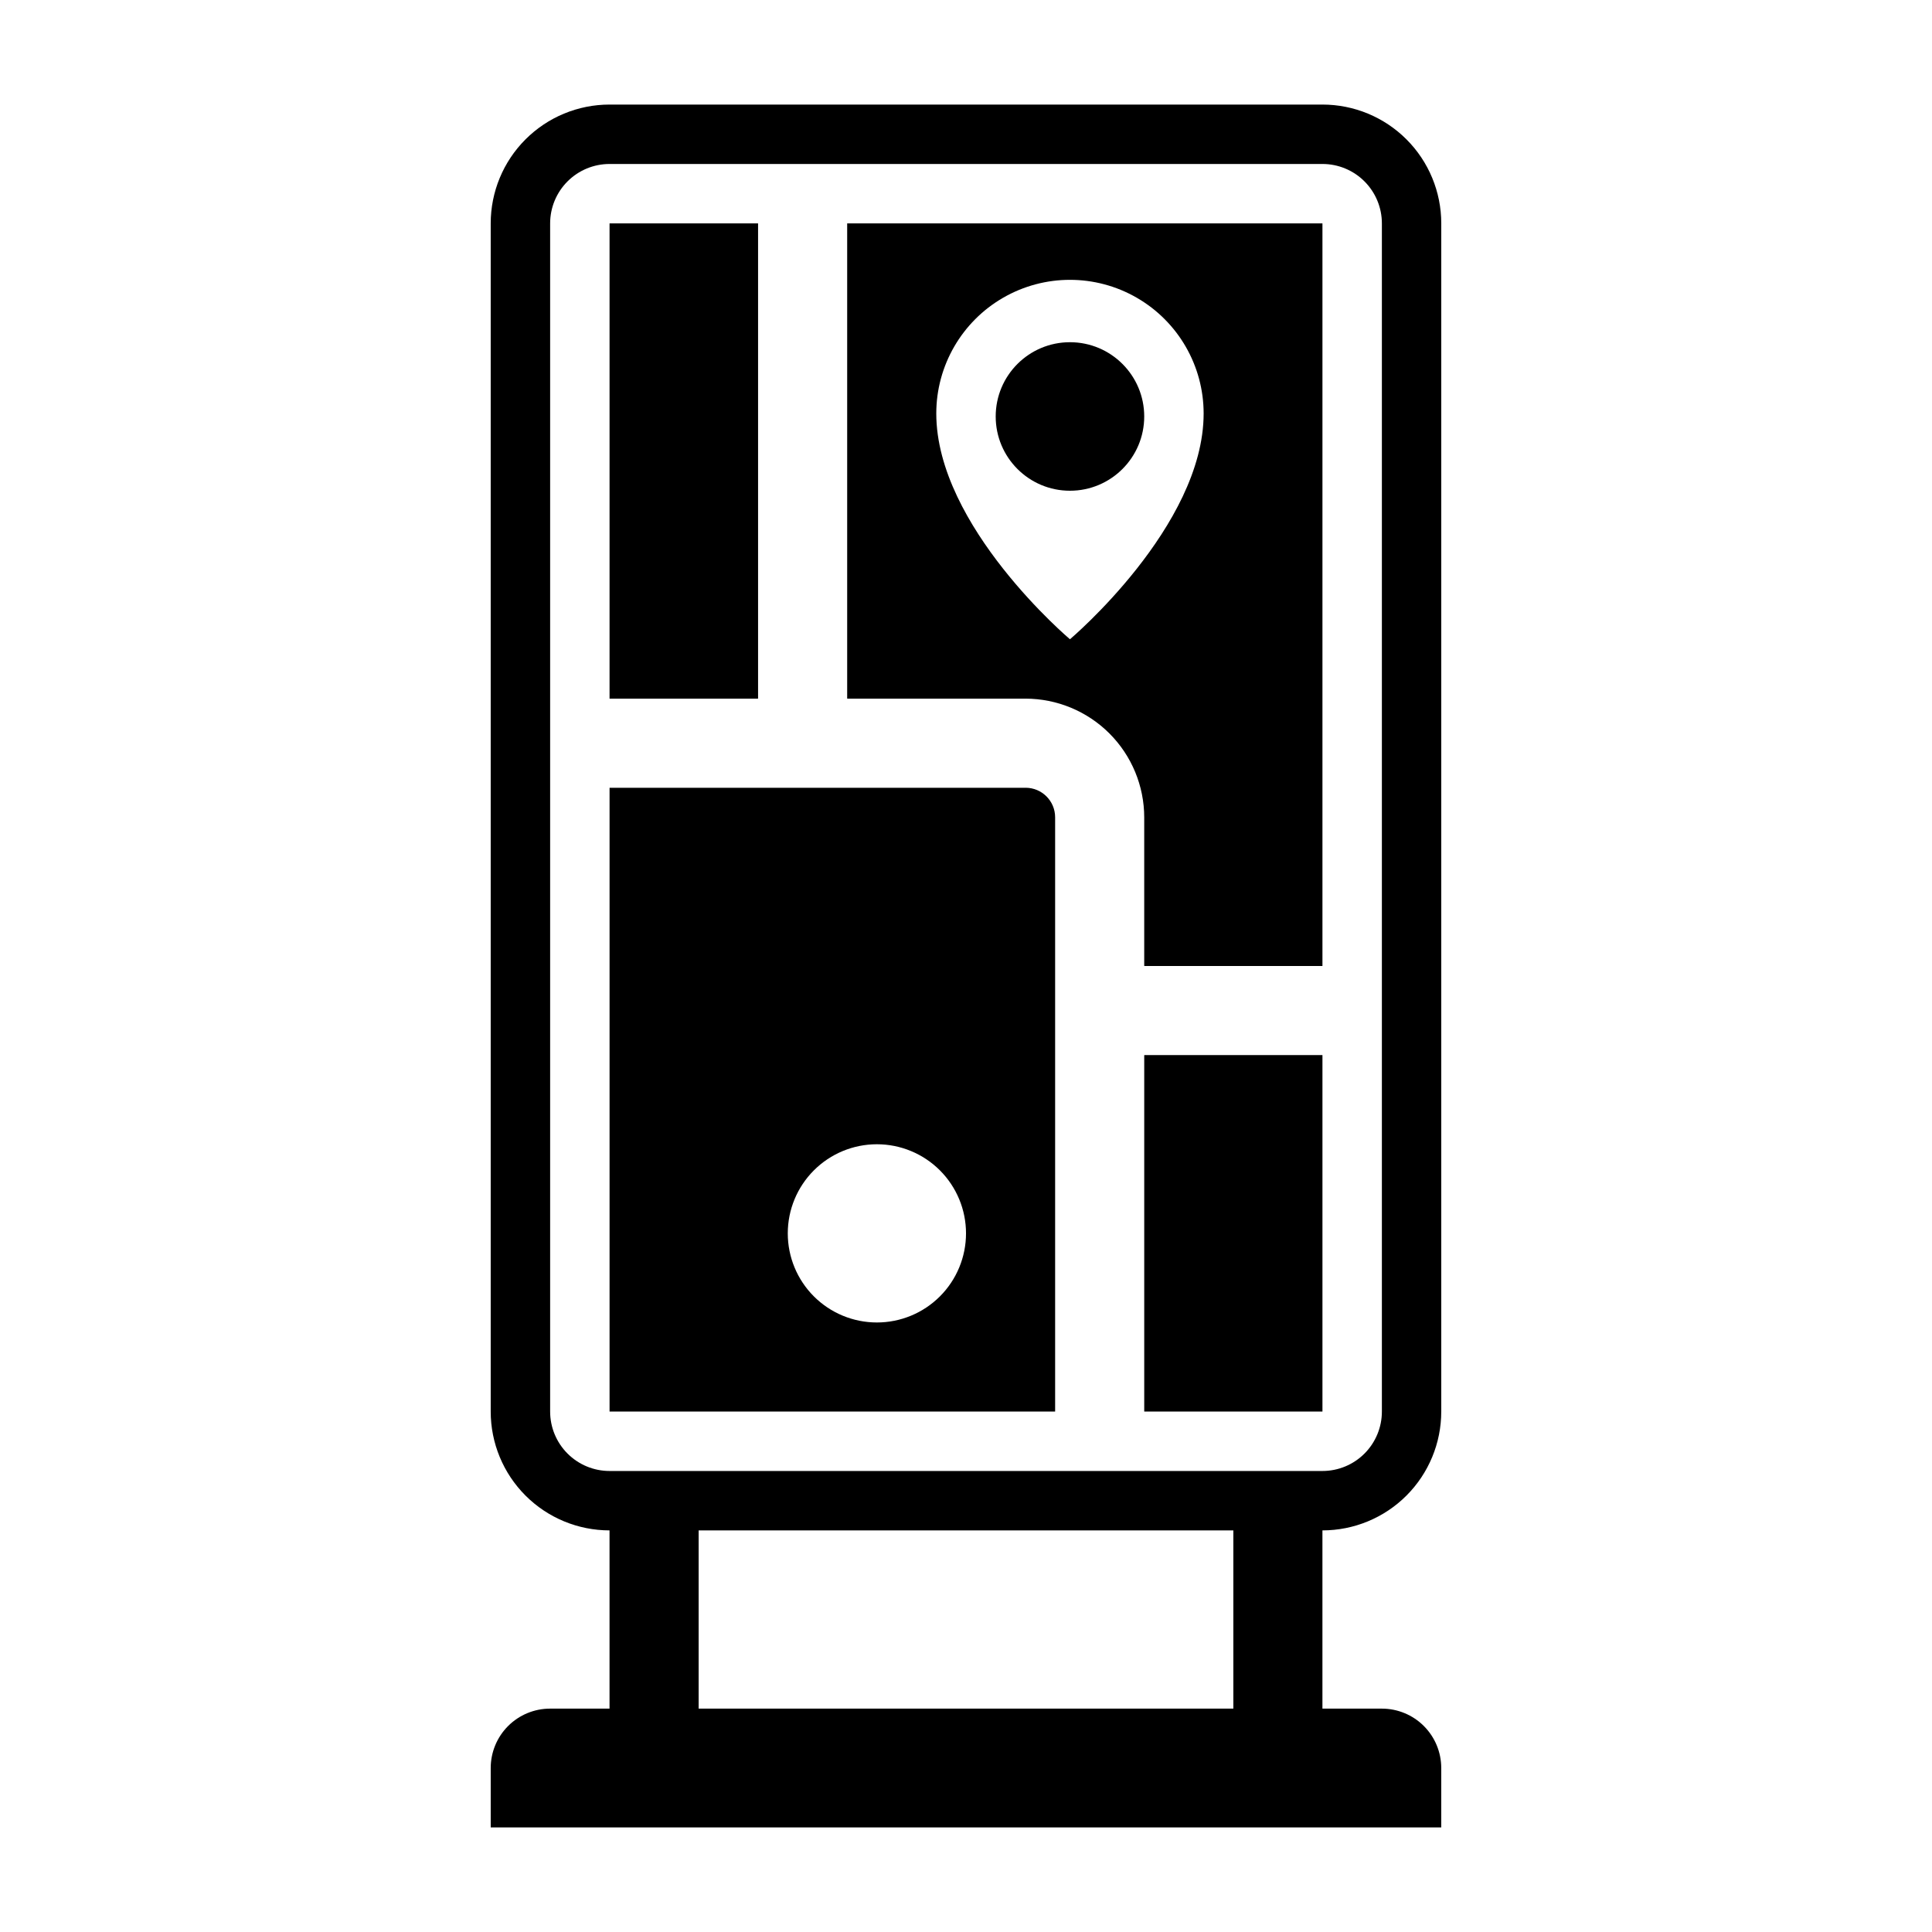 <?xml version="1.0" encoding="UTF-8"?>
<!-- Uploaded to: ICON Repo, www.svgrepo.com, Generator: ICON Repo Mixer Tools -->
<svg fill="#000000" width="800px" height="800px" version="1.1" viewBox="144 144 512 512" xmlns="http://www.w3.org/2000/svg">
 <g>
  <path d="m525.95 518.08v-314.88c0-8.352-3.316-16.363-9.223-22.266-5.902-5.906-13.914-9.223-22.266-9.223h-188.93c-8.352 0-16.359 3.316-22.266 9.223-5.906 5.902-9.223 13.914-9.223 22.266v314.88c0 8.352 3.316 16.359 9.223 22.266s13.914 9.223 22.266 9.223v47.23l-15.746 0.004c-4.176 0-8.18 1.656-11.133 4.609s-4.609 6.957-4.609 11.133v15.742l251.9 0.004v-15.746c0-4.176-1.656-8.18-4.609-11.133s-6.957-4.609-11.133-4.609h-15.746v-47.234c8.352 0 16.363-3.316 22.266-9.223 5.906-5.906 9.223-13.914 9.223-22.266zm-55.102 78.723h-141.7v-47.234h141.7zm-165.31-62.977c-4.176 0-8.18-1.66-11.133-4.613-2.953-2.953-4.613-6.957-4.613-11.133v-314.88c0-4.176 1.66-8.18 4.613-11.133s6.957-4.613 11.133-4.613h188.93c4.176 0 8.184 1.66 11.133 4.613 2.953 2.953 4.613 6.957 4.613 11.133v314.88c0 4.176-1.66 8.18-4.613 11.133-2.949 2.953-6.957 4.613-11.133 4.613z"/>
  <path d="m344.85 329.15 0.047-0.047v-125.9h-39.359v125.95z"/>
  <path d="m447.28 423.61-0.047 0.047v94.418h47.23v-94.465z"/>
  <path d="m415.8 352.77h-110.26v165.31h118.08v-157.5c-0.004-4.312-3.5-7.812-7.816-7.816zm-39.414 141.7c-6.266 0-12.27-2.484-16.699-6.914-4.43-4.43-6.918-10.438-6.918-16.699 0-6.266 2.488-12.27 6.918-16.699 4.43-4.43 10.434-6.918 16.699-6.918 6.262 0 12.27 2.488 16.699 6.918 4.43 4.43 6.918 10.434 6.918 16.699 0 6.262-2.488 12.27-6.918 16.699-4.43 4.43-10.438 6.914-16.699 6.914z"/>
  <path d="m368.51 203.2v125.9l0.047 0.047h47.184c8.352 0 16.359 3.32 22.266 9.223 5.906 5.906 9.223 13.918 9.223 22.266v39.312l0.047 0.047 47.184 0.004v-196.8zm59.039 110.21s-35.426-29.914-35.426-59.828c0-12.656 6.754-24.348 17.715-30.676 10.957-6.328 24.461-6.328 35.422 0 10.961 6.328 17.715 18.02 17.715 30.676 0 29.914-35.426 59.828-35.426 59.828z"/>
  <path d="m447.23 254.37c0 10.867-8.812 19.68-19.68 19.68-10.871 0-19.68-8.812-19.68-19.68 0-10.871 8.809-19.68 19.68-19.68 10.867 0 19.68 8.809 19.68 19.68"/>
 </g>
</svg>